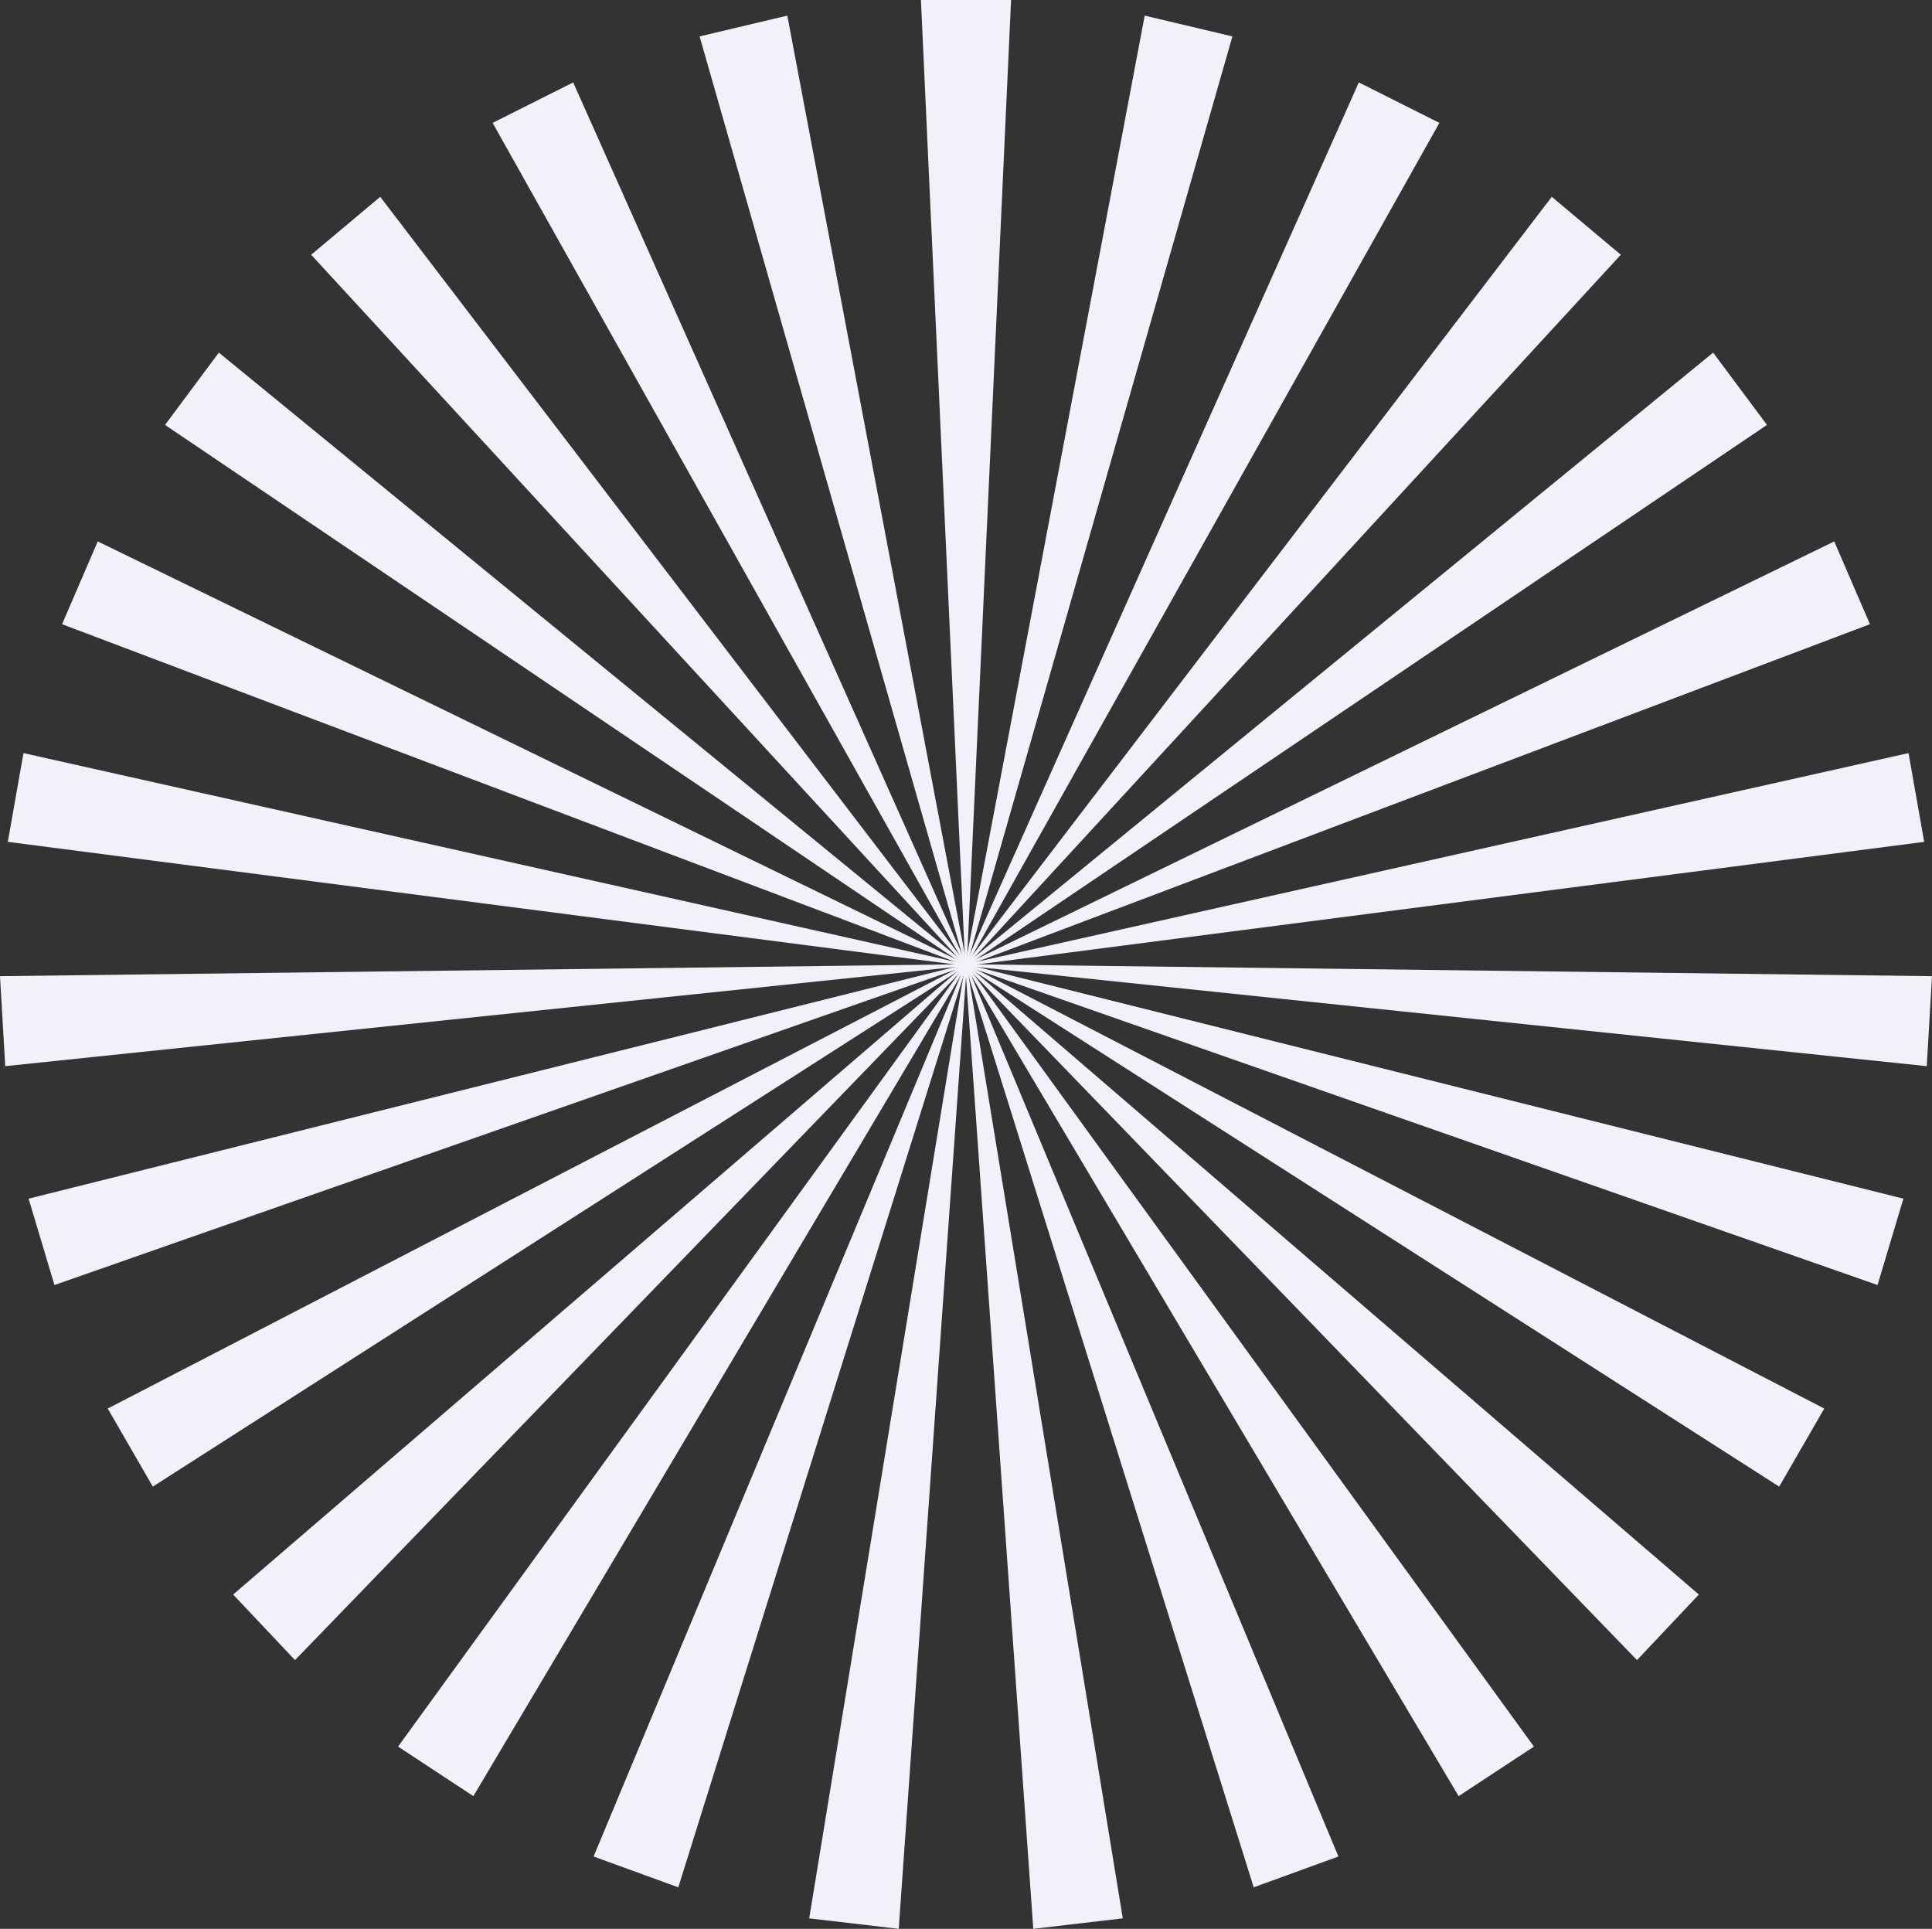 <?xml version="1.0" encoding="UTF-8"?> <svg xmlns="http://www.w3.org/2000/svg" id="Layer_1" data-name="Layer 1" viewBox="0 0 2336.387 2332.434"><rect x="0" y="0" width="2336.387" height="2332.434" fill="#333333" stroke="none"/> <defs> <style>.cls-1{fill:#f2f1f9;}</style> </defs> <title>лучи_2</title> <polygon class="cls-1" points="1113.694 0 1167.194 1166.999 1169.194 1166.999 1222.694 0 1113.694 0"></polygon> <polygon class="cls-1" points="846.034 44.025 1167.22 1167.23 1169.167 1166.768 952.096 18.888 846.034 44.025"></polygon> <polygon class="cls-1" points="595.742 148.59 1167.3 1167.448 1169.087 1166.55 693.148 99.671 595.742 148.59"></polygon> <polygon class="cls-1" points="376.312 308.058 1167.427 1167.642 1168.96 1166.356 459.81 237.994 376.312 308.058"></polygon> <polygon class="cls-1" points="199.571 513.831 1167.596 1167.801 1168.791 1166.197 264.662 426.4 199.571 513.831"></polygon> <polygon class="cls-1" points="75.05 754.817 1167.797 1167.917 1168.59 1166.081 118.223 654.732 75.05 754.817"></polygon> <polygon class="cls-1" points="9.46 1018.024 1168.02 1167.984 1168.367 1166.014 28.388 910.68 9.46 1018.024"></polygon> <polygon class="cls-1" points="6.338 1289.262 1168.252 1167.997 1168.135 1166.001 0 1180.446 6.338 1289.262"></polygon> <polygon class="cls-1" points="65.851 1553.909 1168.48 1167.957 1167.907 1166.041 34.59 1449.488 65.851 1553.909"></polygon> <polygon class="cls-1" points="184.793 1797.697 1168.694 1167.865 1167.694 1166.133 130.293 1703.3 184.793 1797.697"></polygon> <polygon class="cls-1" points="356.749 2007.484 1168.88 1167.726 1167.507 1166.272 281.949 1928.2 356.749 2007.484"></polygon> <polygon class="cls-1" points="572.451 2171.961 1169.029 1167.549 1167.358 1166.45 481.383 2112.064 572.451 2171.961"></polygon> <polygon class="cls-1" points="820.27 2282.259 1169.133 1167.341 1167.254 1166.657 717.843 2244.979 820.27 2282.259"></polygon> <polygon class="cls-1" points="1086.845 2332.434 1169.187 1167.115 1167.2 1166.883 978.582 2319.78 1086.845 2332.434"></polygon> <polygon class="cls-1" points="1357.805 2319.78 1169.187 1166.883 1167.2 1167.115 1249.542 2332.434 1357.805 2319.78"></polygon> <polygon class="cls-1" points="1618.544 2244.979 1169.133 1166.657 1167.254 1167.341 1516.117 2282.259 1618.544 2244.979"></polygon> <polygon class="cls-1" points="1855.004 2112.064 1169.029 1166.45 1167.358 1167.549 1763.936 2171.961 1855.004 2112.064"></polygon> <polygon class="cls-1" points="2054.438 1928.2 1168.88 1166.272 1167.507 1167.726 1979.638 2007.484 2054.438 1928.2"></polygon> <polygon class="cls-1" points="2206.094 1703.3 1168.694 1166.133 1167.694 1167.865 2151.594 1797.697 2206.094 1703.3"></polygon> <polygon class="cls-1" points="2301.797 1449.488 1168.48 1166.041 1167.907 1167.957 2270.536 1553.909 2301.797 1449.488"></polygon> <polygon class="cls-1" points="2336.387 1180.446 1168.252 1166.001 1168.135 1167.997 2330.049 1289.262 2336.387 1180.446"></polygon> <polygon class="cls-1" points="2307.999 910.68 1168.02 1166.014 1168.367 1167.984 2326.927 1018.024 2307.999 910.68"></polygon> <polygon class="cls-1" points="2218.164 654.732 1167.797 1166.081 1168.59 1167.917 2261.337 754.817 2218.164 654.732"></polygon> <polygon class="cls-1" points="2071.725 426.4 1167.596 1166.197 1168.791 1167.801 2136.816 513.831 2071.725 426.4"></polygon> <polygon class="cls-1" points="1876.577 237.994 1167.427 1166.356 1168.96 1167.642 1960.075 308.058 1876.577 237.994"></polygon> <polygon class="cls-1" points="1643.239 99.671 1167.3 1166.55 1169.087 1167.448 1740.645 148.59 1643.239 99.671"></polygon> <polygon class="cls-1" points="1384.291 18.888 1167.22 1166.768 1169.167 1167.23 1490.353 44.025 1384.291 18.888"></polygon> </svg> 